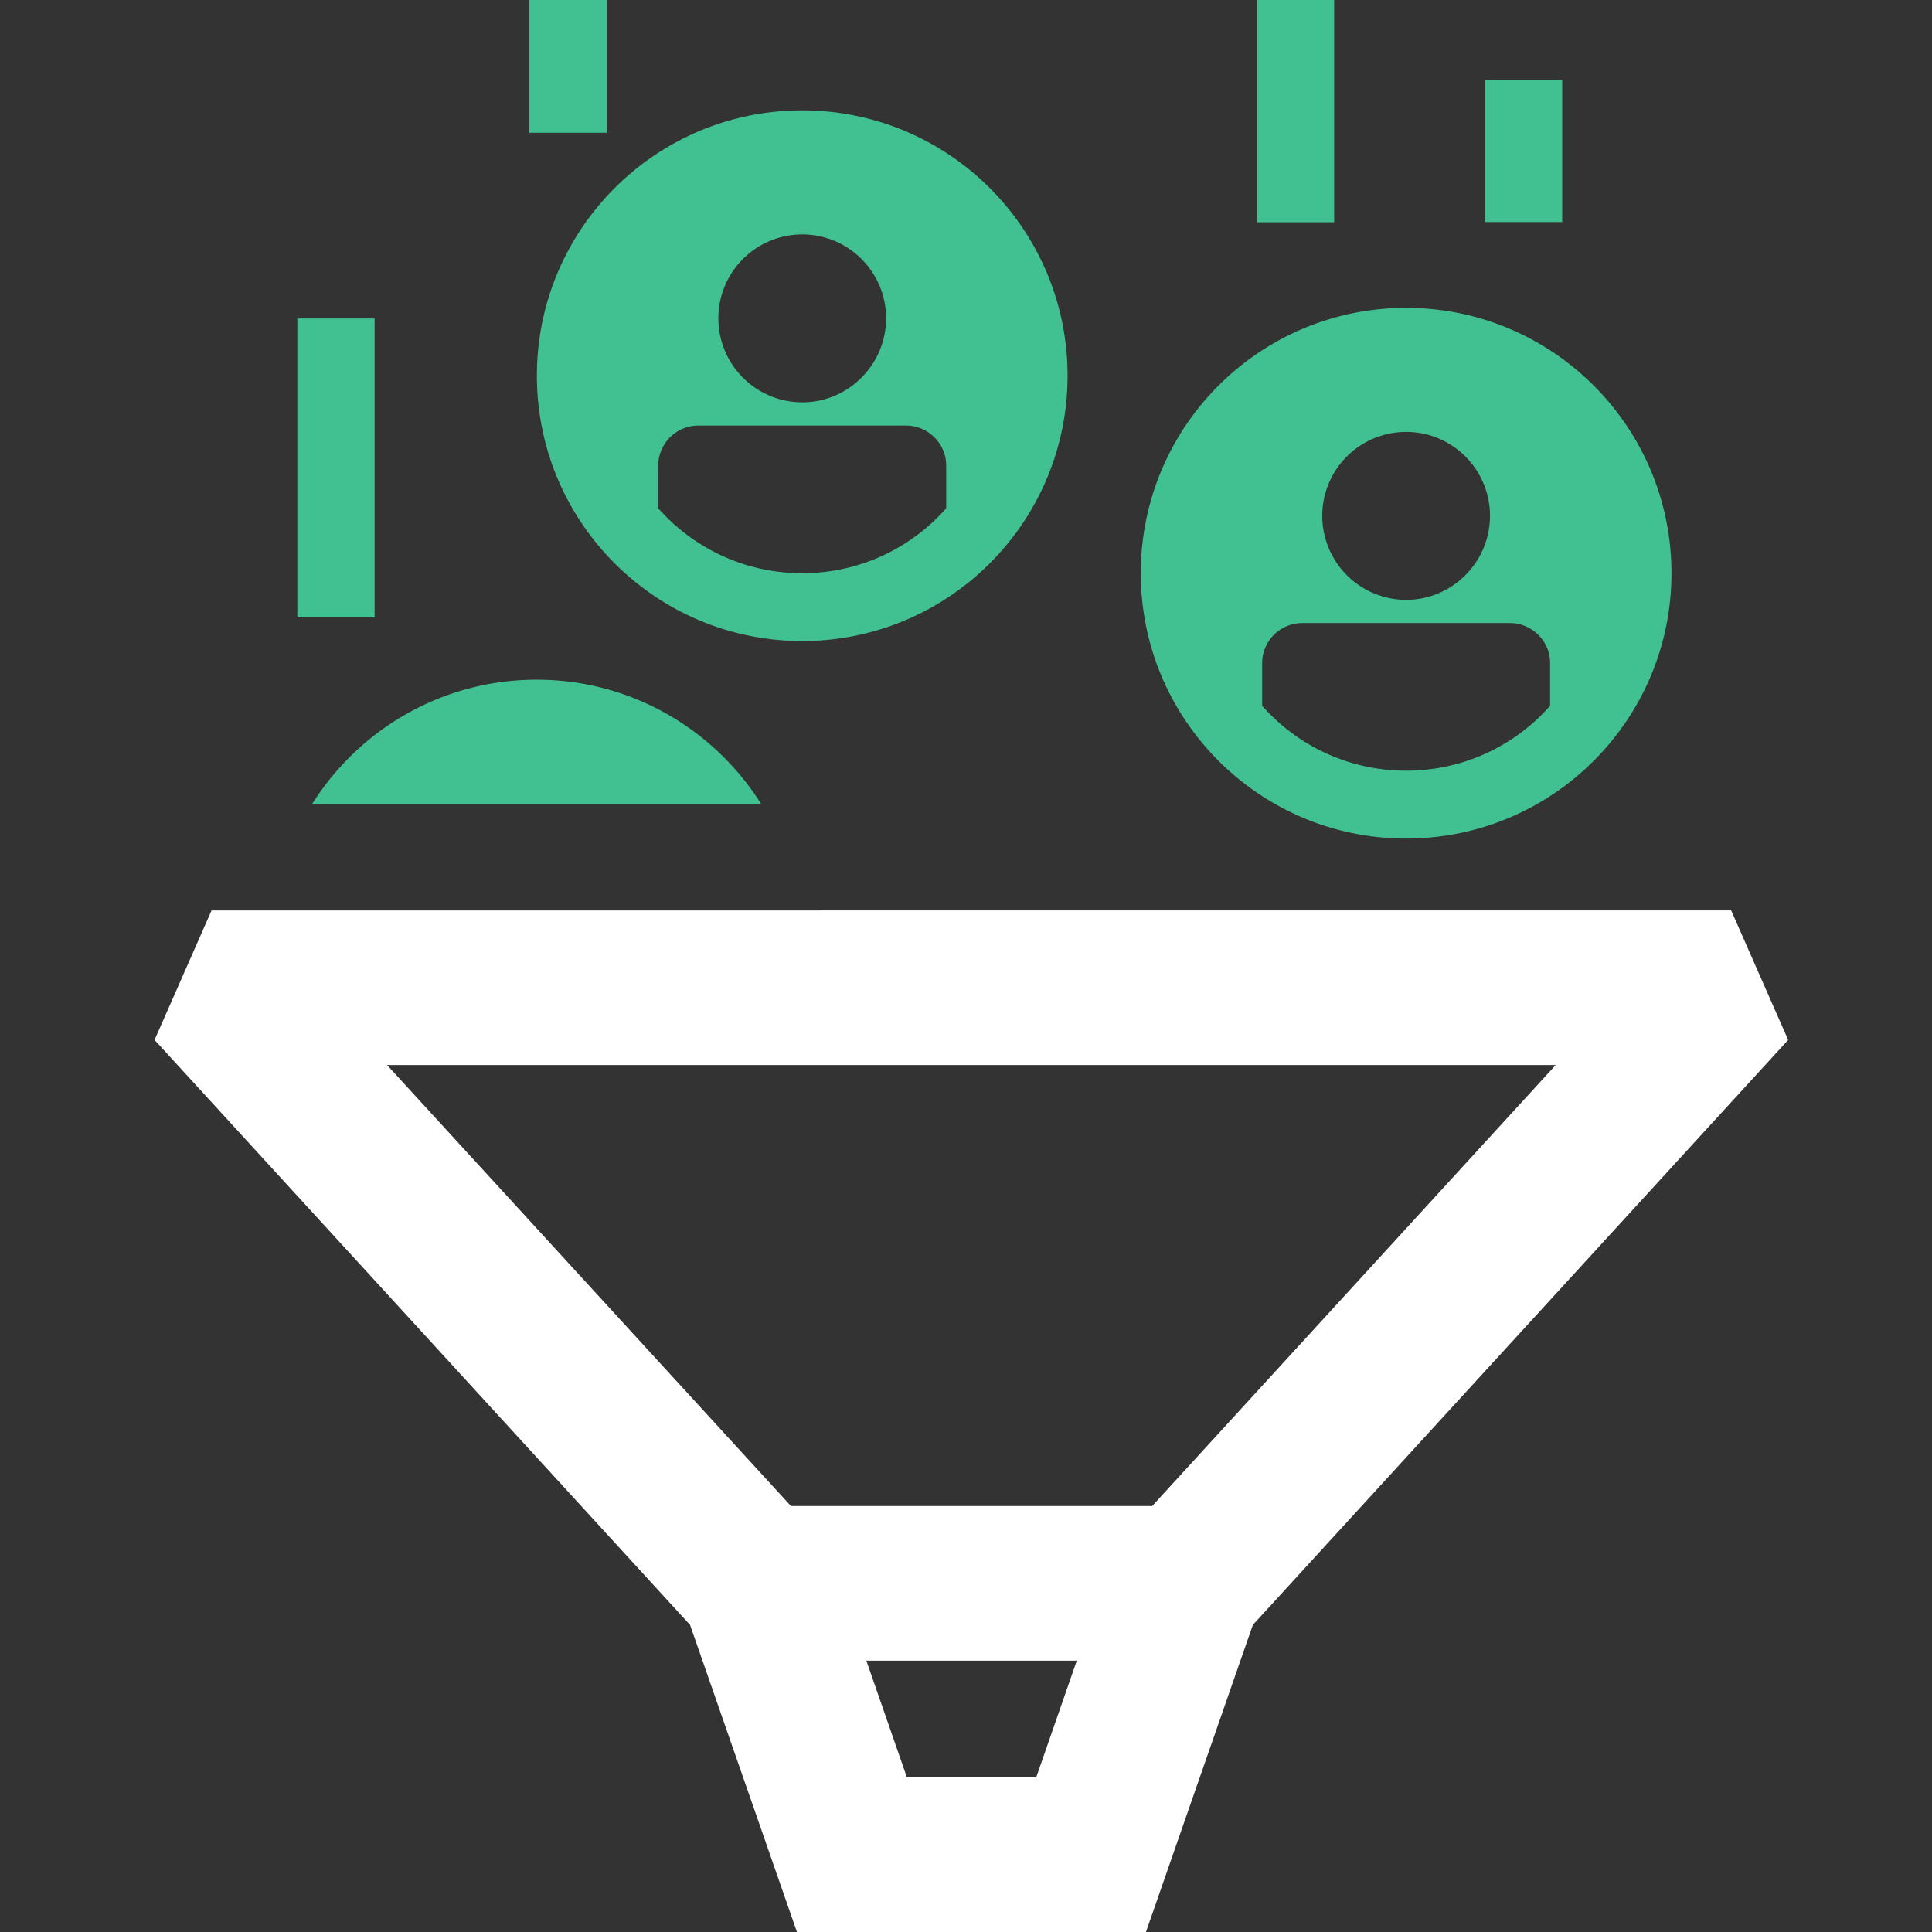 <svg width="100" height="100" viewBox="0 0 100 100" fill="none" xmlns="http://www.w3.org/2000/svg"><rect x="0" y="0" width="100" height="100" fill="#333333" stroke="none"/><path d="M72.781 15.935c-7.582 0-13.734 6.151-13.734 13.734 0 7.582 6.152 13.734 13.734 13.734s13.734-6.152 13.734-13.734c0-7.583-6.152-13.734-13.734-13.734Zm0 6.421c2.4 0 4.341 1.951 4.341 4.342 0 2.39-1.95 4.351-4.341 4.351a4.352 4.352 0 0 1-4.341-4.351c0-2.4 1.95-4.341 4.341-4.341Zm7.452 14.175a9.912 9.912 0 0 1-7.452 3.36c-2.97 0-5.632-1.3-7.452-3.36v-2.2a2.08 2.08 0 0 1 2.08-2.082h10.744c.81 0 1.55.48 1.89 1.21.13.27.19.571.19.871v2.2Zm-40.842 5.072c-2.43-3.852-6.722-6.422-11.613-6.422-4.892 0-9.183 2.57-11.614 6.422h23.227ZM19.392 16.485H15.39v15.474h4V16.485ZM80.86 4.131h-4v7.363h4V4.13ZM31.4 0h-4.002v6.872H31.4V0Zm37.656 0h-4.001v11.504h4V0ZM41.523 5.712c-7.582 0-13.734 6.152-13.734 13.734S33.941 33.18 41.523 33.18s13.734-6.152 13.734-13.734S49.106 5.712 41.523 5.712Zm0 6.422c2.4 0 4.341 1.95 4.341 4.341 0 2.39-1.95 4.351-4.34 4.351a4.352 4.352 0 0 1-4.342-4.35 4.343 4.343 0 0 1 4.341-4.342Zm7.452 14.174a9.912 9.912 0 0 1-7.452 3.361c-2.97 0-5.632-1.3-7.452-3.36v-2.202c0-1.15.93-2.08 2.08-2.08h10.744c.81 0 1.55.48 1.89 1.21.13.27.19.57.19.87v2.201Z" fill="#41C092"/><path d="m92.555 53.826-2.95-6.702H10.95L8 53.826l27.718 30.28L41.25 100h18.065l5.532-15.895 27.708-30.279Zm-12.033 1.3L59.635 77.953H40.94L20.034 55.126h60.488ZM53.634 91.998h-6.692l-2.1-6.042h10.892l-2.1 6.041Z" fill="#fff"/></svg>